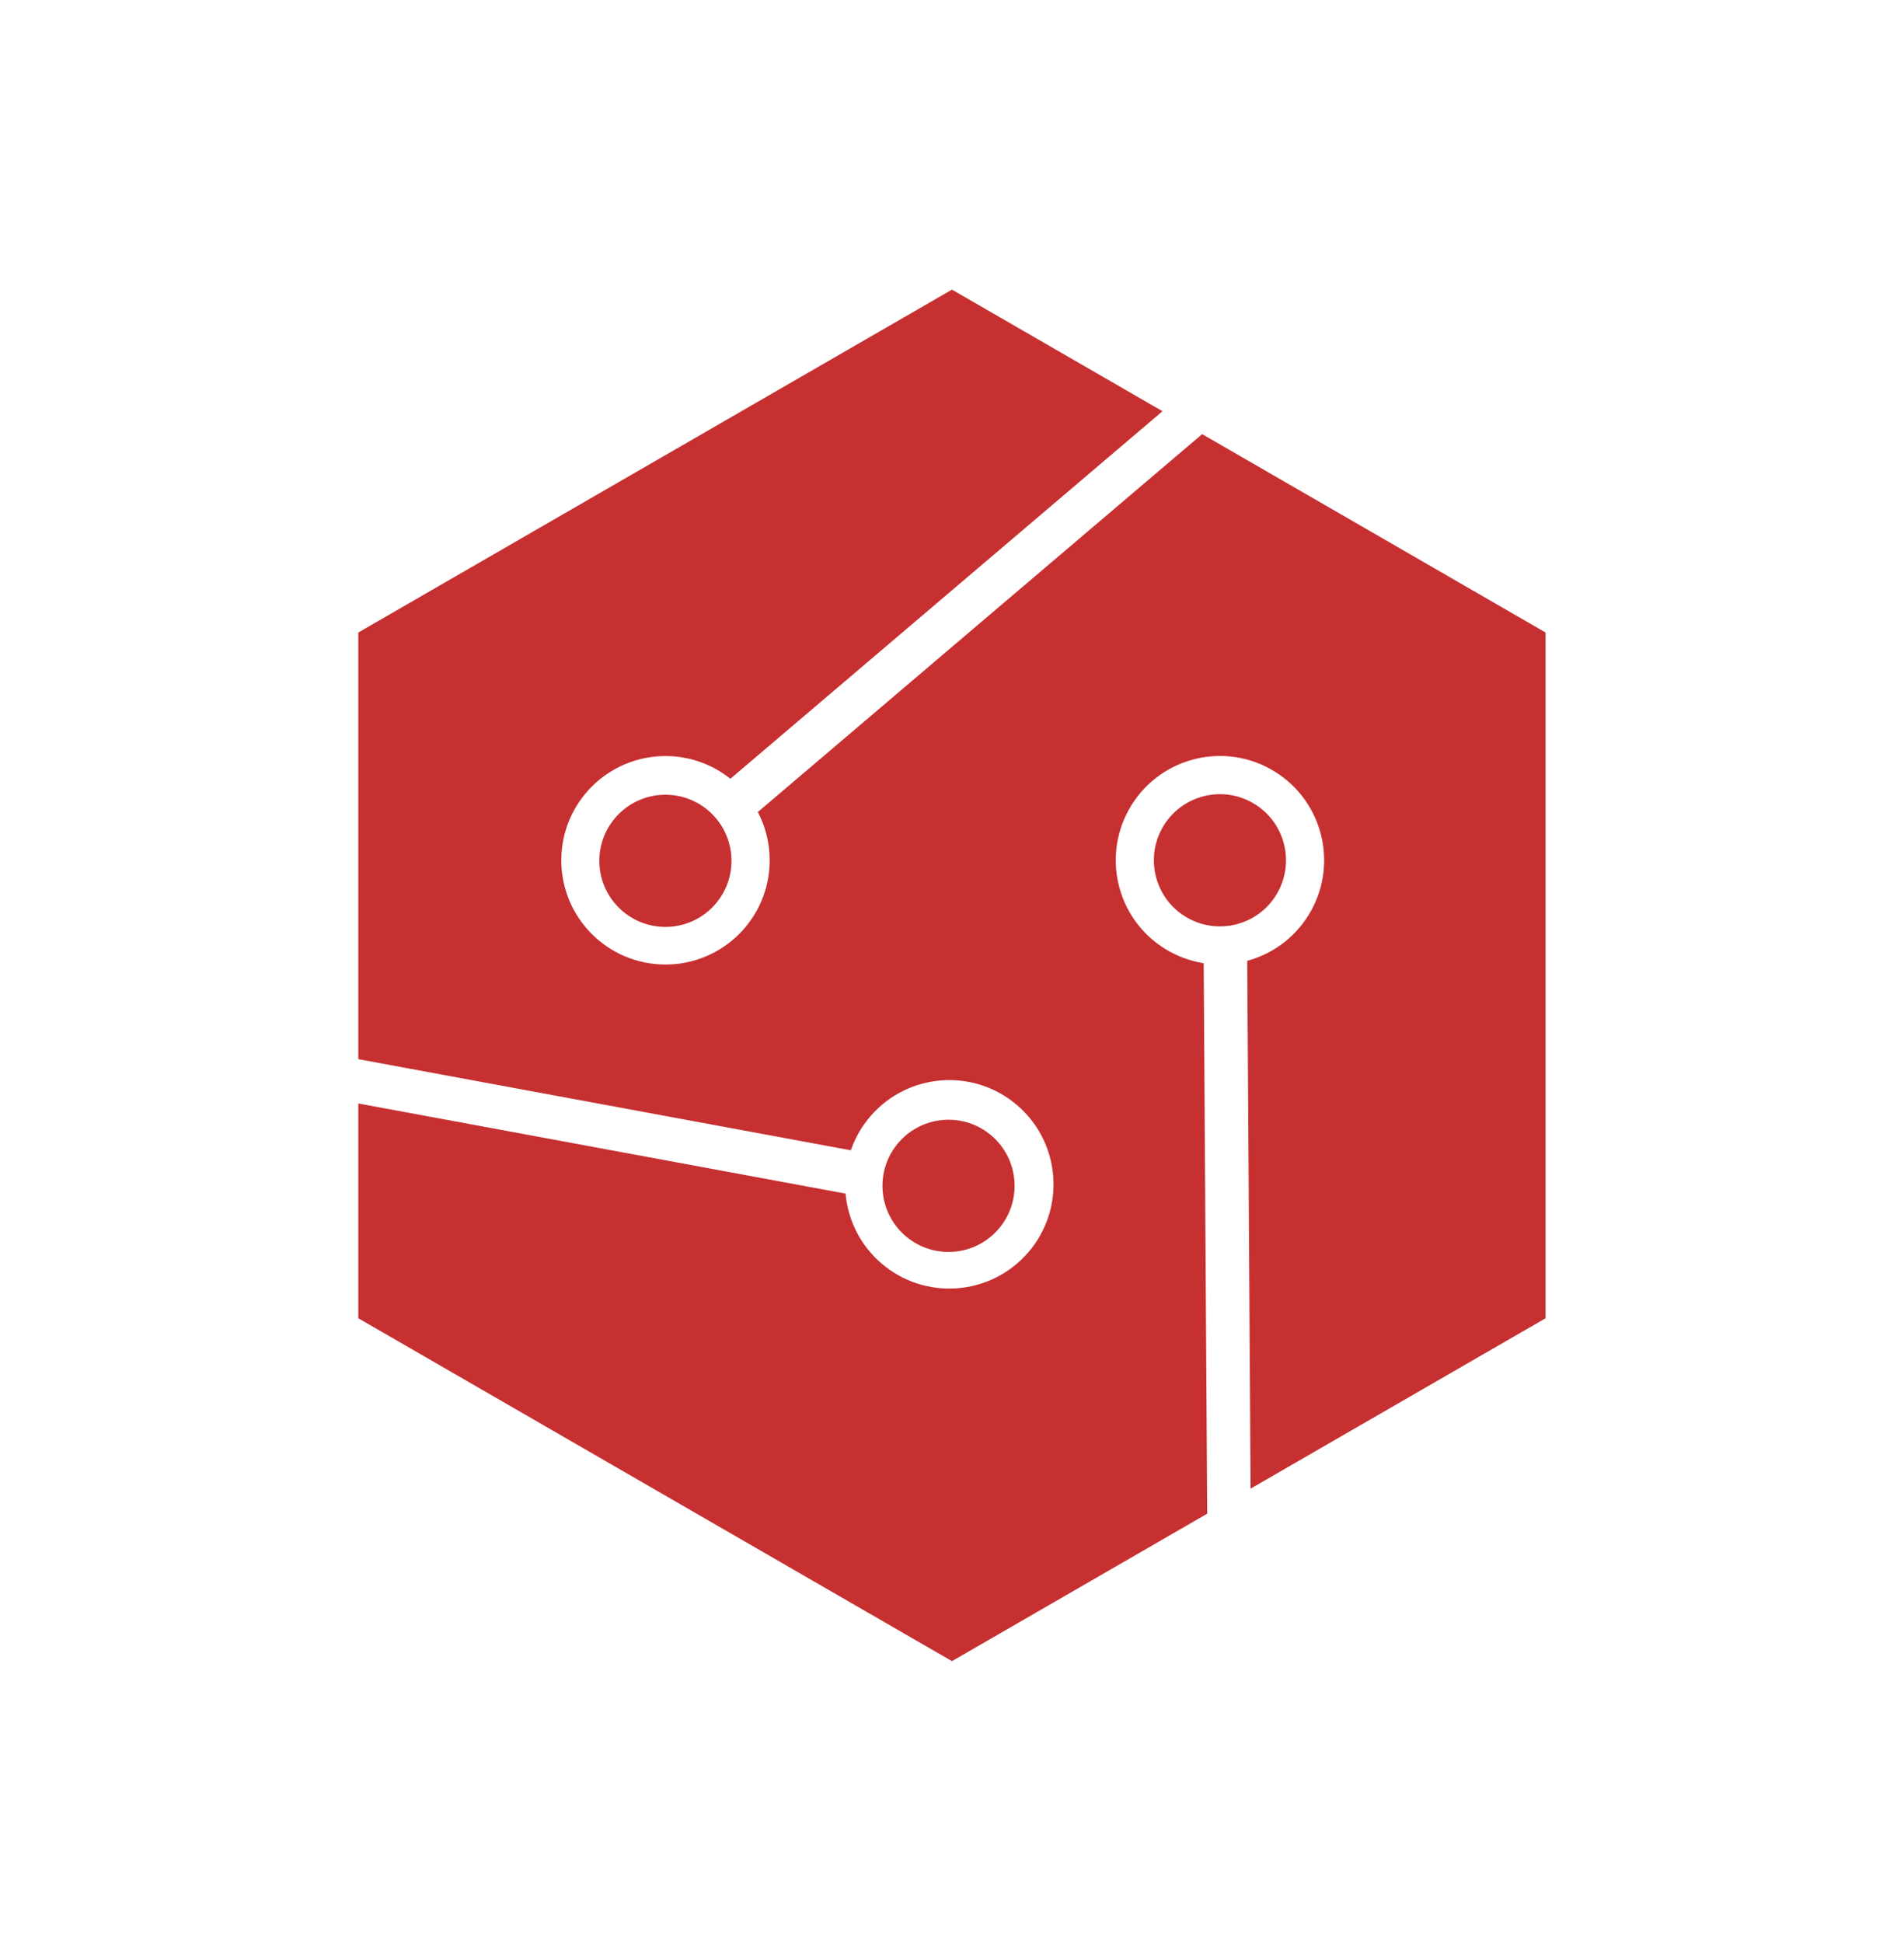 <svg xmlns="http://www.w3.org/2000/svg" width="50" height="51" viewBox="0 0 50 51" fill="none"><g style="mix-blend-mode:luminosity"><path fill-rule="evenodd" clip-rule="evenodd" d="M30.528 10.794L24.999 7.602L9.41 16.602V27.801L22.343 30.193C22.454 29.872 22.627 29.566 22.864 29.293C23.854 28.152 25.582 28.03 26.723 29.02C27.865 30.011 27.987 31.739 26.996 32.88C26.005 34.021 24.277 34.143 23.136 33.153C22.579 32.669 22.265 32.011 22.205 31.33L9.41 28.964V34.602L24.999 43.602L31.702 39.731L31.61 25.283C31.258 25.227 30.912 25.102 30.591 24.903C29.308 24.105 28.915 22.418 29.713 21.135C30.511 19.851 32.198 19.458 33.481 20.256C34.764 21.054 35.158 22.741 34.36 24.024C33.979 24.636 33.397 25.045 32.753 25.22L32.841 39.074L40.587 34.602V16.602L31.569 11.395L19.901 21.314C20.1 21.693 20.212 22.124 20.212 22.581C20.212 24.093 18.987 25.317 17.476 25.317C15.965 25.317 14.74 24.093 14.74 22.581C14.74 21.07 15.965 19.845 17.476 19.845C18.12 19.845 18.713 20.068 19.18 20.441L30.528 10.794Z" fill="#C63031"></path><circle cx="32.036" cy="22.581" r="1.735" transform="rotate(121.872 32.036 22.581)" fill="#C63031"></circle><circle cx="17.474" cy="22.595" r="1.735" fill="#C63031"></circle><circle cx="24.909" cy="31.126" r="1.735" transform="rotate(-139.039 24.909 31.126)" fill="#C63031"></circle></g></svg>